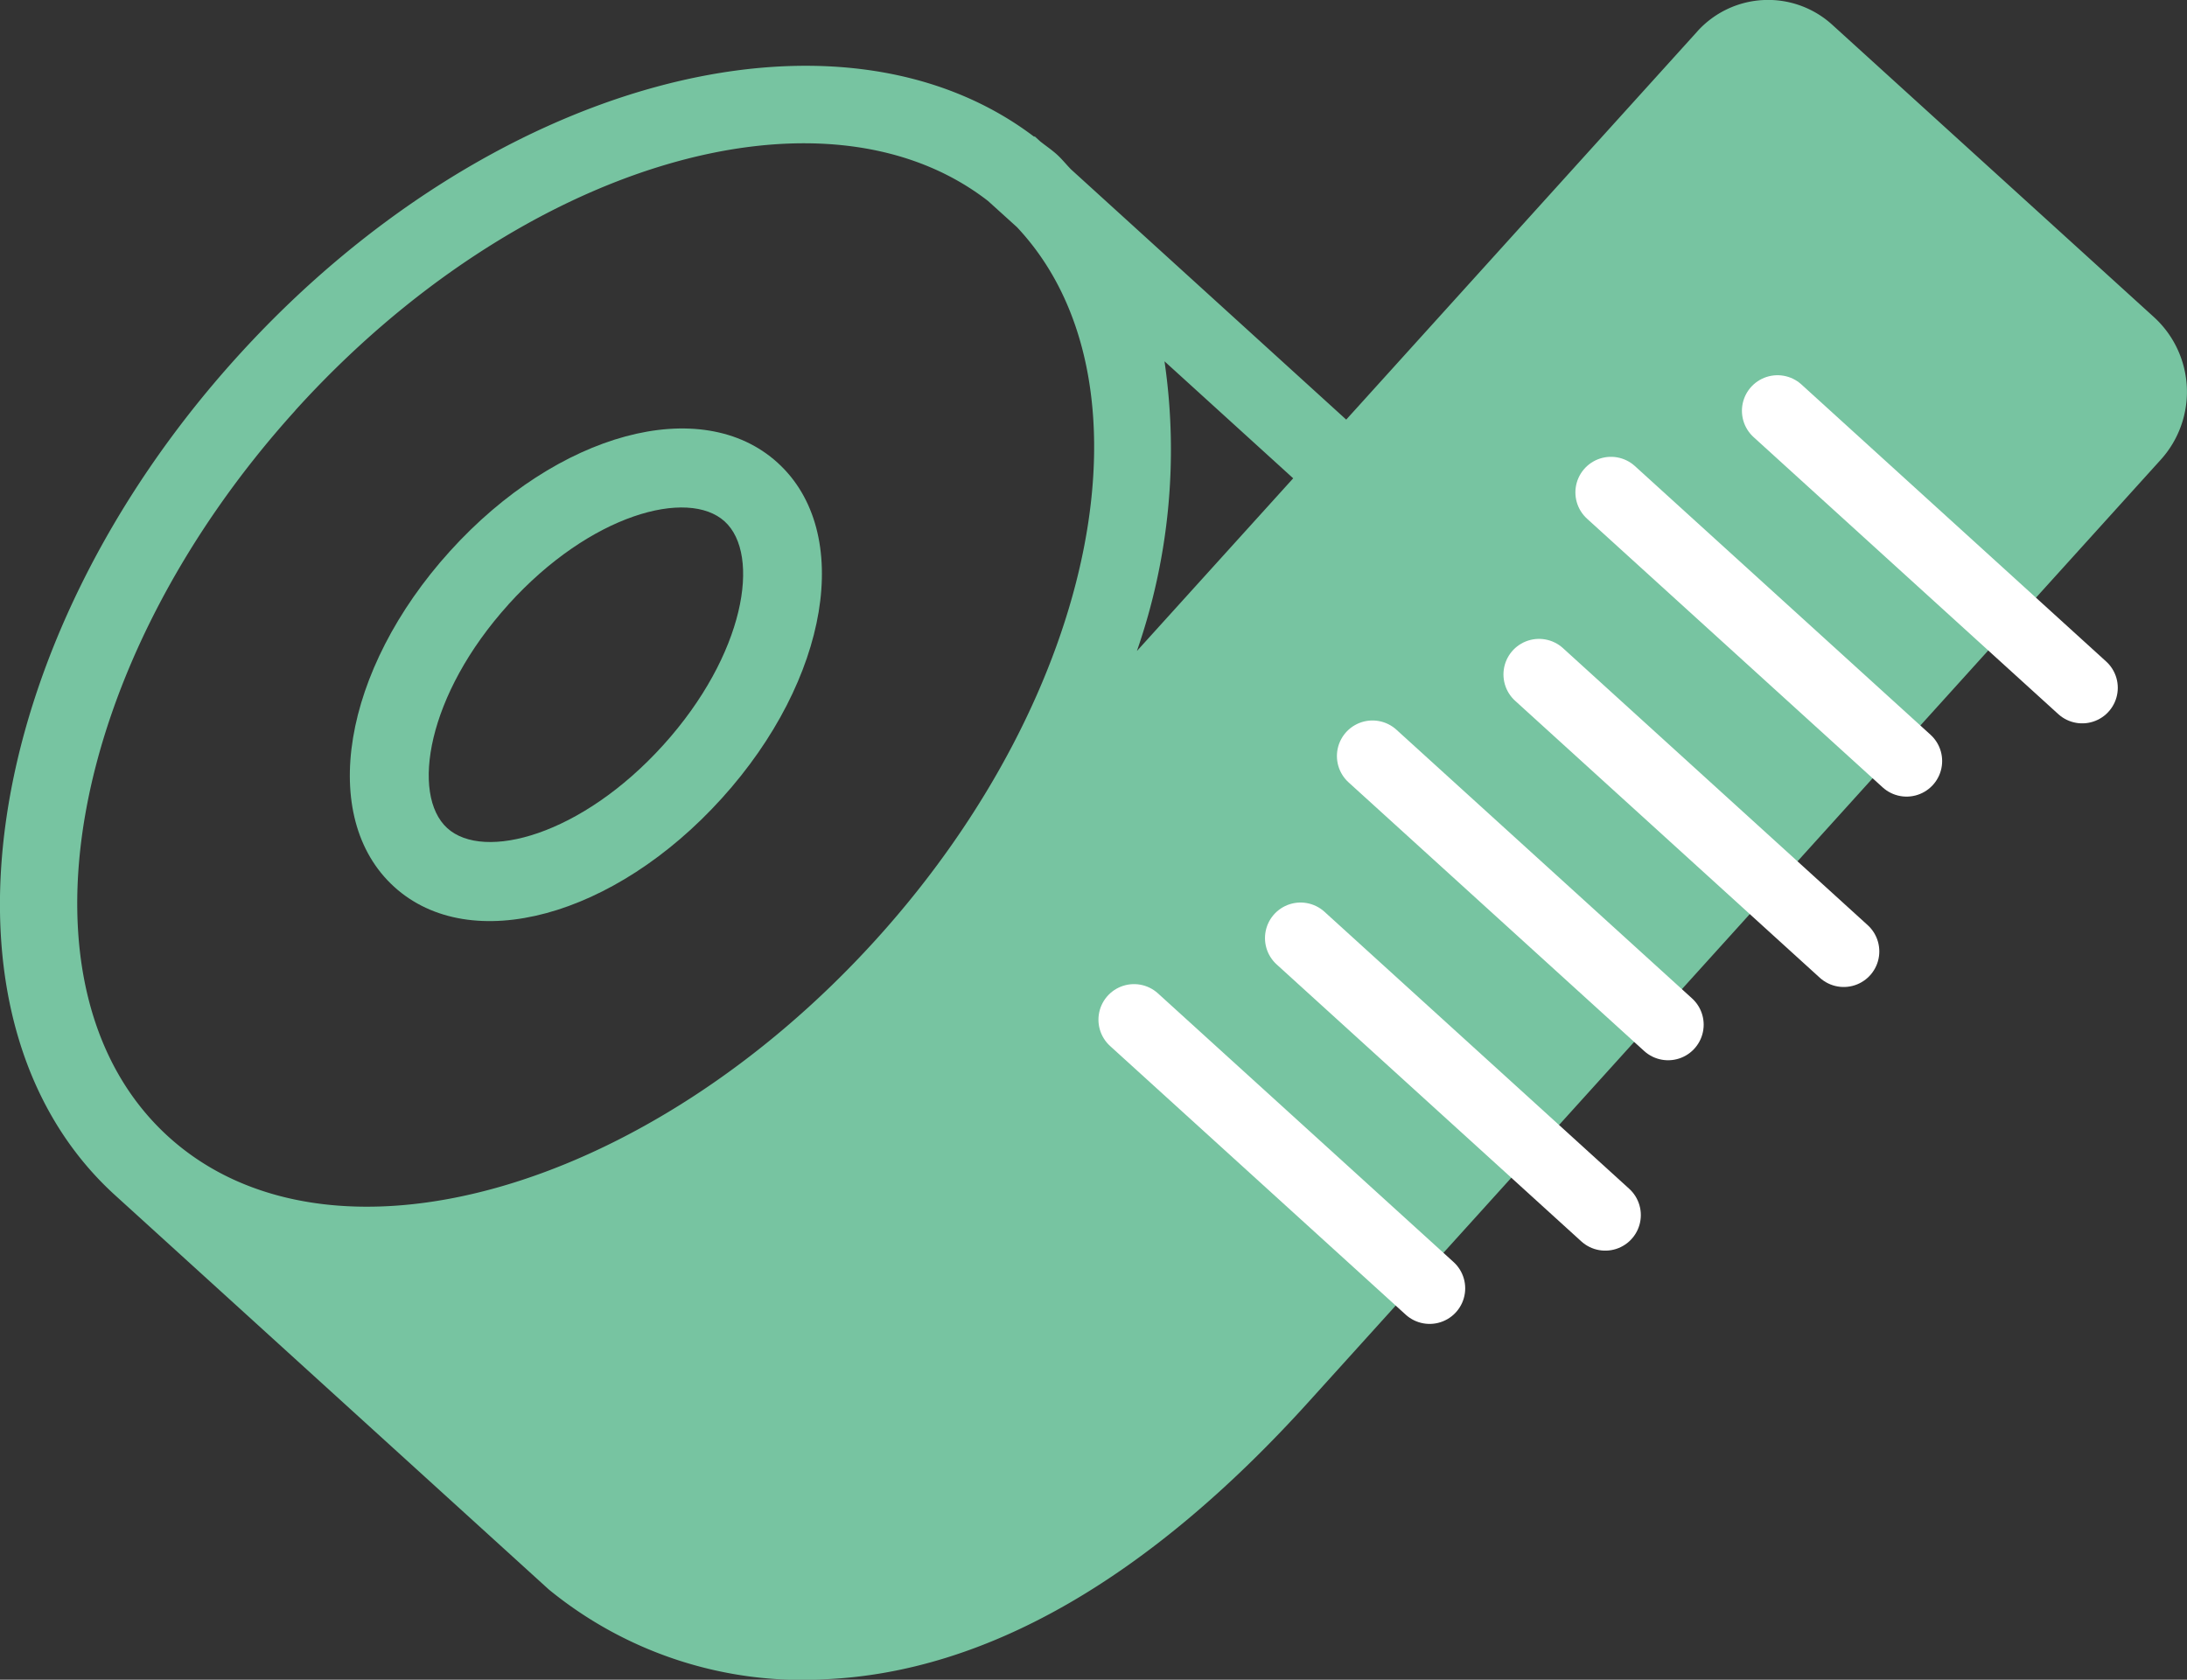 <svg xmlns="http://www.w3.org/2000/svg" width="105.308" height="80.904" viewBox="0 0 105.308 80.904"><rect x="0" y="0" width="105.308" height="80.904" fill="#333333" stroke="none"/><defs><clipPath id="a"><path transform="translate(0 .002)" fill="none" d="M0 0h105.308v80.904H0z"/></clipPath></defs><g clip-path="url(#a)" transform="translate(0 -.002)"><path d="M81.736 1.508 64.823 20.213 51.568 8.157c-.231-.237-.438-.5-.689-.725s-.53-.411-.79-.619l-.27-.246-.019.024c-9.512-7.219-26.362-2.7-38.4 10.621C-1.1 31.037-3.73 49.138 5.541 57.57l20.884 18.99a19.253 19.253 0 0 0 13.314 4.325c7.734-.343 15.564-4.837 23.269-13.356l41.044-45.393a4.871 4.871 0 0 0-.332-6.857l-15.5-14.09a4.589 4.589 0 0 0-6.486.319M62.27 23.04l-7.527 8.32a29.493 29.493 0 0 0 1.33-13.955Zm-48.055-3.267C24.97 7.881 39.661 3.537 47.578 9.684l1.388 1.256c6.871 7.306 3.995 22.392-6.76 34.289C31.113 57.493 15.814 61.764 8.1 54.743s-4.973-22.706 6.12-34.97" fill="#77c4a1"/><path d="M34.756 38.454c5.18-5.726 6.36-12.824 2.689-16.163s-10.6-1.464-15.781 4.262-6.356 12.824-2.684 16.163 10.6 1.464 15.776-4.262m-10.273-9.34c3.937-4.354 8.644-5.6 10.408-4s.983 6.422-2.954 10.776-8.64 5.6-10.4 4-.988-6.422 2.949-10.776" fill="#77c4a1"/><path fill="none" stroke="#fff" stroke-linecap="round" stroke-miterlimit="10" stroke-width="3.426" d="m54.605 49.116 14.234 12.94m-6.215-16.87 14.672 13.341m-11.208-22.11 14.234 12.94m-6.215-16.87 14.672 13.341m-11.208-22.11 14.234 12.94m-6.215-16.87 14.672 13.342"/></g></svg>